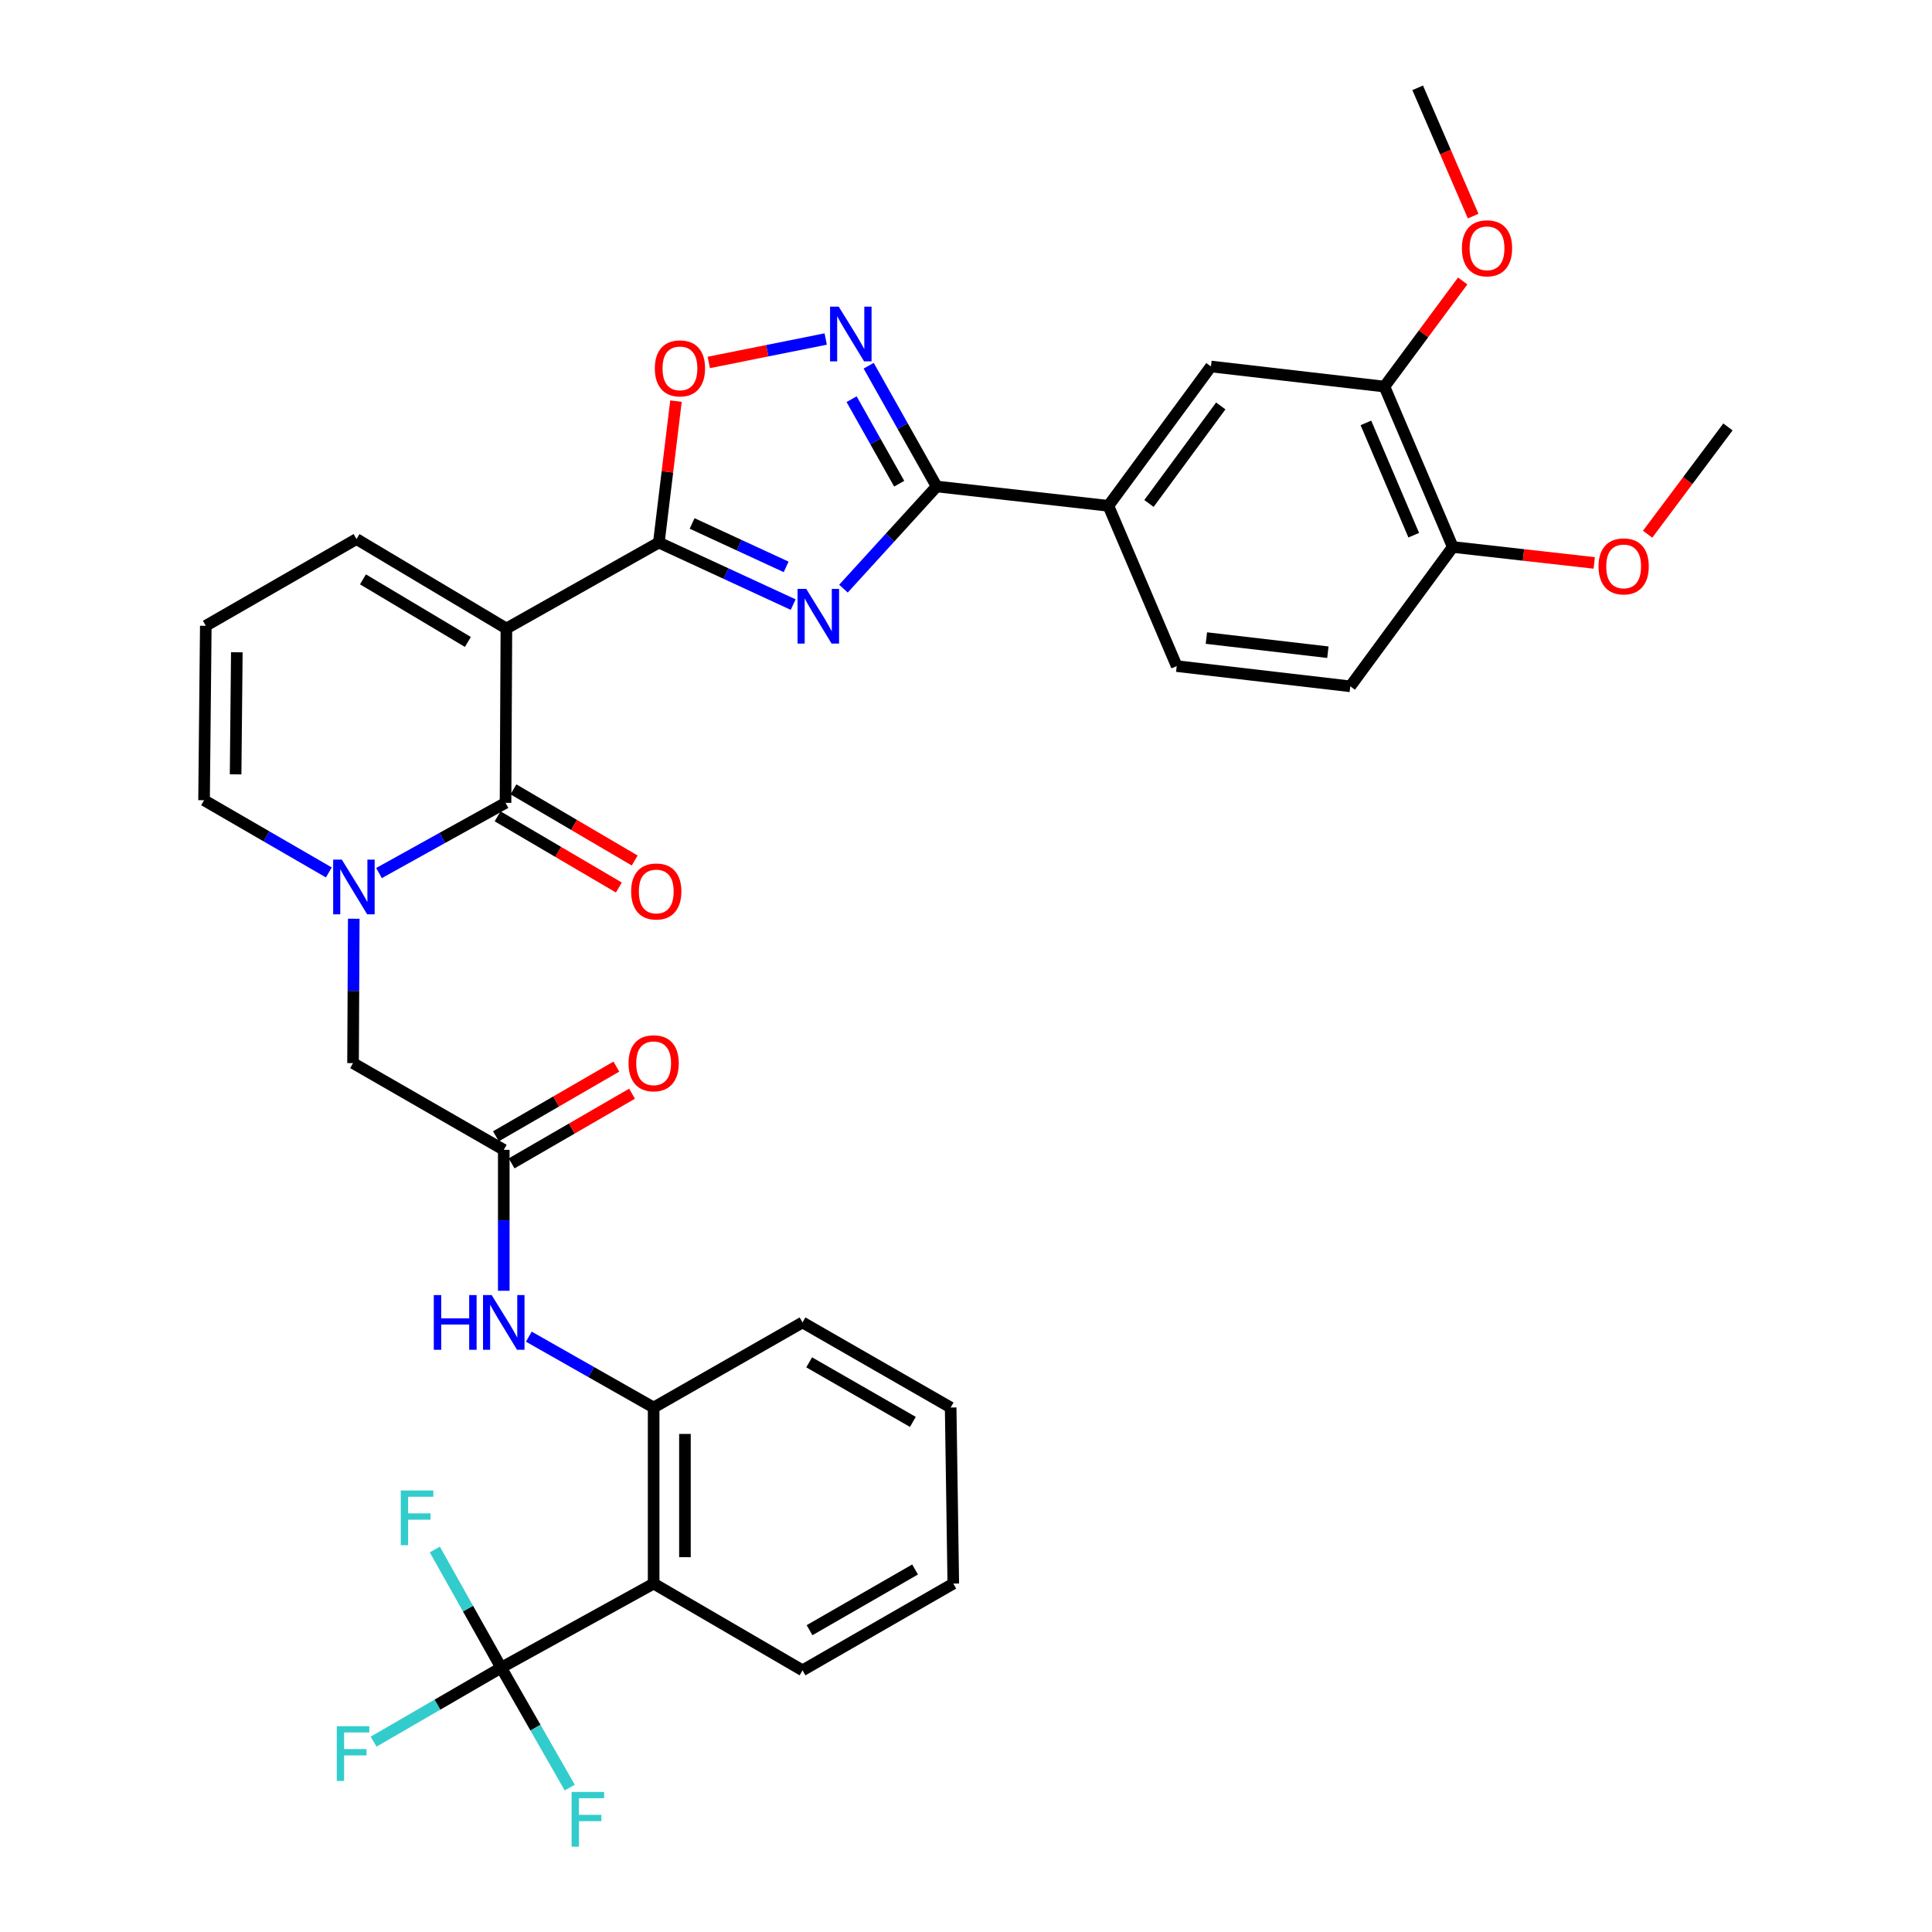 <?xml version='1.0' encoding='iso-8859-1'?>
<svg version='1.1' baseProfile='full'
              xmlns='http://www.w3.org/2000/svg'
                      xmlns:rdkit='http://www.rdkit.org/xml'
                      xmlns:xlink='http://www.w3.org/1999/xlink'
                  xml:space='preserve'
width='1000px' height='1000px' viewBox='0 0 1000 1000'>
<!-- END OF HEADER -->
<rect style='opacity:1.0;fill:#FFFFFF;stroke:none' width='1000' height='1000' x='0' y='0'> </rect>
<path class='bond-1' d='M 262.11,325.313 L 341.017,280.825' style='fill:none;fill-rule:evenodd;stroke:#000000;stroke-width:6px;stroke-linecap:butt;stroke-linejoin:miter;stroke-opacity:1' />
<path class='bond-2' d='M 262.11,325.313 L 261.66,415.549' style='fill:none;fill-rule:evenodd;stroke:#000000;stroke-width:6px;stroke-linecap:butt;stroke-linejoin:miter;stroke-opacity:1' />
<path class='bond-14' d='M 262.11,325.313 L 184.526,279.017' style='fill:none;fill-rule:evenodd;stroke:#000000;stroke-width:6px;stroke-linecap:butt;stroke-linejoin:miter;stroke-opacity:1' />
<path class='bond-14' d='M 242.172,332.278 L 187.864,299.87' style='fill:none;fill-rule:evenodd;stroke:#000000;stroke-width:6px;stroke-linecap:butt;stroke-linejoin:miter;stroke-opacity:1' />
<path class='bond-0' d='M 410.546,312.941 L 375.781,296.883' style='fill:none;fill-rule:evenodd;stroke:#0000FF;stroke-width:6px;stroke-linecap:butt;stroke-linejoin:miter;stroke-opacity:1' />
<path class='bond-0' d='M 375.781,296.883 L 341.017,280.825' style='fill:none;fill-rule:evenodd;stroke:#000000;stroke-width:6px;stroke-linecap:butt;stroke-linejoin:miter;stroke-opacity:1' />
<path class='bond-0' d='M 406.908,293.419 L 382.573,282.179' style='fill:none;fill-rule:evenodd;stroke:#0000FF;stroke-width:6px;stroke-linecap:butt;stroke-linejoin:miter;stroke-opacity:1' />
<path class='bond-0' d='M 382.573,282.179 L 358.238,270.938' style='fill:none;fill-rule:evenodd;stroke:#000000;stroke-width:6px;stroke-linecap:butt;stroke-linejoin:miter;stroke-opacity:1' />
<path class='bond-3' d='M 436.571,304.685 L 460.691,278.241' style='fill:none;fill-rule:evenodd;stroke:#0000FF;stroke-width:6px;stroke-linecap:butt;stroke-linejoin:miter;stroke-opacity:1' />
<path class='bond-3' d='M 460.691,278.241 L 484.811,251.796' style='fill:none;fill-rule:evenodd;stroke:#000000;stroke-width:6px;stroke-linecap:butt;stroke-linejoin:miter;stroke-opacity:1' />
<path class='bond-8' d='M 341.017,280.825 L 345.448,244.223' style='fill:none;fill-rule:evenodd;stroke:#000000;stroke-width:6px;stroke-linecap:butt;stroke-linejoin:miter;stroke-opacity:1' />
<path class='bond-8' d='M 345.448,244.223 L 349.879,207.622' style='fill:none;fill-rule:evenodd;stroke:#FF0000;stroke-width:6px;stroke-linecap:butt;stroke-linejoin:miter;stroke-opacity:1' />
<path class='bond-4' d='M 261.66,415.549 L 228.914,433.718' style='fill:none;fill-rule:evenodd;stroke:#000000;stroke-width:6px;stroke-linecap:butt;stroke-linejoin:miter;stroke-opacity:1' />
<path class='bond-4' d='M 228.914,433.718 L 196.169,451.888' style='fill:none;fill-rule:evenodd;stroke:#0000FF;stroke-width:6px;stroke-linecap:butt;stroke-linejoin:miter;stroke-opacity:1' />
<path class='bond-18' d='M 257.56,422.533 L 288.938,440.951' style='fill:none;fill-rule:evenodd;stroke:#000000;stroke-width:6px;stroke-linecap:butt;stroke-linejoin:miter;stroke-opacity:1' />
<path class='bond-18' d='M 288.938,440.951 L 320.315,459.368' style='fill:none;fill-rule:evenodd;stroke:#FF0000;stroke-width:6px;stroke-linecap:butt;stroke-linejoin:miter;stroke-opacity:1' />
<path class='bond-18' d='M 265.759,408.565 L 297.137,426.982' style='fill:none;fill-rule:evenodd;stroke:#000000;stroke-width:6px;stroke-linecap:butt;stroke-linejoin:miter;stroke-opacity:1' />
<path class='bond-18' d='M 297.137,426.982 L 328.514,445.399' style='fill:none;fill-rule:evenodd;stroke:#FF0000;stroke-width:6px;stroke-linecap:butt;stroke-linejoin:miter;stroke-opacity:1' />
<path class='bond-12' d='M 484.811,251.796 L 573.697,261.812' style='fill:none;fill-rule:evenodd;stroke:#000000;stroke-width:6px;stroke-linecap:butt;stroke-linejoin:miter;stroke-opacity:1' />
<path class='bond-36' d='M 484.811,251.796 L 467.217,220.546' style='fill:none;fill-rule:evenodd;stroke:#000000;stroke-width:6px;stroke-linecap:butt;stroke-linejoin:miter;stroke-opacity:1' />
<path class='bond-36' d='M 467.217,220.546 L 449.623,189.296' style='fill:none;fill-rule:evenodd;stroke:#0000FF;stroke-width:6px;stroke-linecap:butt;stroke-linejoin:miter;stroke-opacity:1' />
<path class='bond-36' d='M 465.419,250.367 L 453.103,228.492' style='fill:none;fill-rule:evenodd;stroke:#000000;stroke-width:6px;stroke-linecap:butt;stroke-linejoin:miter;stroke-opacity:1' />
<path class='bond-36' d='M 453.103,228.492 L 440.788,206.617' style='fill:none;fill-rule:evenodd;stroke:#0000FF;stroke-width:6px;stroke-linecap:butt;stroke-linejoin:miter;stroke-opacity:1' />
<path class='bond-13' d='M 183.104,475.531 L 182.919,512.898' style='fill:none;fill-rule:evenodd;stroke:#0000FF;stroke-width:6px;stroke-linecap:butt;stroke-linejoin:miter;stroke-opacity:1' />
<path class='bond-13' d='M 182.919,512.898 L 182.735,550.264' style='fill:none;fill-rule:evenodd;stroke:#000000;stroke-width:6px;stroke-linecap:butt;stroke-linejoin:miter;stroke-opacity:1' />
<path class='bond-35' d='M 170.204,451.578 L 137.912,432.884' style='fill:none;fill-rule:evenodd;stroke:#0000FF;stroke-width:6px;stroke-linecap:butt;stroke-linejoin:miter;stroke-opacity:1' />
<path class='bond-35' d='M 137.912,432.884 L 105.619,414.19' style='fill:none;fill-rule:evenodd;stroke:#000000;stroke-width:6px;stroke-linecap:butt;stroke-linejoin:miter;stroke-opacity:1' />
<path class='bond-5' d='M 427.382,175.475 L 397.123,181.537' style='fill:none;fill-rule:evenodd;stroke:#0000FF;stroke-width:6px;stroke-linecap:butt;stroke-linejoin:miter;stroke-opacity:1' />
<path class='bond-5' d='M 397.123,181.537 L 366.864,187.6' style='fill:none;fill-rule:evenodd;stroke:#FF0000;stroke-width:6px;stroke-linecap:butt;stroke-linejoin:miter;stroke-opacity:1' />
<path class='bond-6' d='M 259.41,863.2 L 338.326,819.666' style='fill:none;fill-rule:evenodd;stroke:#000000;stroke-width:6px;stroke-linecap:butt;stroke-linejoin:miter;stroke-opacity:1' />
<path class='bond-23' d='M 259.41,863.2 L 242.237,832.609' style='fill:none;fill-rule:evenodd;stroke:#000000;stroke-width:6px;stroke-linecap:butt;stroke-linejoin:miter;stroke-opacity:1' />
<path class='bond-23' d='M 242.237,832.609 L 225.064,802.018' style='fill:none;fill-rule:evenodd;stroke:#33CCCC;stroke-width:6px;stroke-linecap:butt;stroke-linejoin:miter;stroke-opacity:1' />
<path class='bond-24' d='M 259.41,863.2 L 226.39,882.34' style='fill:none;fill-rule:evenodd;stroke:#000000;stroke-width:6px;stroke-linecap:butt;stroke-linejoin:miter;stroke-opacity:1' />
<path class='bond-24' d='M 226.39,882.34 L 193.371,901.479' style='fill:none;fill-rule:evenodd;stroke:#33CCCC;stroke-width:6px;stroke-linecap:butt;stroke-linejoin:miter;stroke-opacity:1' />
<path class='bond-25' d='M 259.41,863.2 L 277.153,894.228' style='fill:none;fill-rule:evenodd;stroke:#000000;stroke-width:6px;stroke-linecap:butt;stroke-linejoin:miter;stroke-opacity:1' />
<path class='bond-25' d='M 277.153,894.228 L 294.896,925.255' style='fill:none;fill-rule:evenodd;stroke:#33CCCC;stroke-width:6px;stroke-linecap:butt;stroke-linejoin:miter;stroke-opacity:1' />
<path class='bond-7' d='M 338.326,819.666 L 338.326,728.531' style='fill:none;fill-rule:evenodd;stroke:#000000;stroke-width:6px;stroke-linecap:butt;stroke-linejoin:miter;stroke-opacity:1' />
<path class='bond-7' d='M 354.523,805.996 L 354.523,742.201' style='fill:none;fill-rule:evenodd;stroke:#000000;stroke-width:6px;stroke-linecap:butt;stroke-linejoin:miter;stroke-opacity:1' />
<path class='bond-28' d='M 338.326,819.666 L 415.388,864.559' style='fill:none;fill-rule:evenodd;stroke:#000000;stroke-width:6px;stroke-linecap:butt;stroke-linejoin:miter;stroke-opacity:1' />
<path class='bond-9' d='M 338.326,728.531 L 306.024,710.193' style='fill:none;fill-rule:evenodd;stroke:#000000;stroke-width:6px;stroke-linecap:butt;stroke-linejoin:miter;stroke-opacity:1' />
<path class='bond-9' d='M 306.024,710.193 L 273.721,691.855' style='fill:none;fill-rule:evenodd;stroke:#0000FF;stroke-width:6px;stroke-linecap:butt;stroke-linejoin:miter;stroke-opacity:1' />
<path class='bond-30' d='M 338.326,728.531 L 415.388,684.493' style='fill:none;fill-rule:evenodd;stroke:#000000;stroke-width:6px;stroke-linecap:butt;stroke-linejoin:miter;stroke-opacity:1' />
<path class='bond-10' d='M 260.751,595.157 L 182.735,550.264' style='fill:none;fill-rule:evenodd;stroke:#000000;stroke-width:6px;stroke-linecap:butt;stroke-linejoin:miter;stroke-opacity:1' />
<path class='bond-11' d='M 260.751,595.157 L 260.751,631.628' style='fill:none;fill-rule:evenodd;stroke:#000000;stroke-width:6px;stroke-linecap:butt;stroke-linejoin:miter;stroke-opacity:1' />
<path class='bond-11' d='M 260.751,631.628 L 260.751,668.099' style='fill:none;fill-rule:evenodd;stroke:#0000FF;stroke-width:6px;stroke-linecap:butt;stroke-linejoin:miter;stroke-opacity:1' />
<path class='bond-21' d='M 264.807,602.166 L 295.975,584.13' style='fill:none;fill-rule:evenodd;stroke:#000000;stroke-width:6px;stroke-linecap:butt;stroke-linejoin:miter;stroke-opacity:1' />
<path class='bond-21' d='M 295.975,584.13 L 327.142,566.093' style='fill:none;fill-rule:evenodd;stroke:#FF0000;stroke-width:6px;stroke-linecap:butt;stroke-linejoin:miter;stroke-opacity:1' />
<path class='bond-21' d='M 256.695,588.147 L 287.862,570.111' style='fill:none;fill-rule:evenodd;stroke:#000000;stroke-width:6px;stroke-linecap:butt;stroke-linejoin:miter;stroke-opacity:1' />
<path class='bond-21' d='M 287.862,570.111 L 319.029,552.074' style='fill:none;fill-rule:evenodd;stroke:#FF0000;stroke-width:6px;stroke-linecap:butt;stroke-linejoin:miter;stroke-opacity:1' />
<path class='bond-15' d='M 573.697,261.812 L 626.787,189.69' style='fill:none;fill-rule:evenodd;stroke:#000000;stroke-width:6px;stroke-linecap:butt;stroke-linejoin:miter;stroke-opacity:1' />
<path class='bond-15' d='M 594.704,260.595 L 631.868,210.11' style='fill:none;fill-rule:evenodd;stroke:#000000;stroke-width:6px;stroke-linecap:butt;stroke-linejoin:miter;stroke-opacity:1' />
<path class='bond-22' d='M 573.697,261.812 L 609.069,344.777' style='fill:none;fill-rule:evenodd;stroke:#000000;stroke-width:6px;stroke-linecap:butt;stroke-linejoin:miter;stroke-opacity:1' />
<path class='bond-19' d='M 184.526,279.017 L 106.519,323.909' style='fill:none;fill-rule:evenodd;stroke:#000000;stroke-width:6px;stroke-linecap:butt;stroke-linejoin:miter;stroke-opacity:1' />
<path class='bond-17' d='M 626.787,189.69 L 716.582,200.092' style='fill:none;fill-rule:evenodd;stroke:#000000;stroke-width:6px;stroke-linecap:butt;stroke-linejoin:miter;stroke-opacity:1' />
<path class='bond-16' d='M 105.619,414.19 L 106.519,323.909' style='fill:none;fill-rule:evenodd;stroke:#000000;stroke-width:6px;stroke-linecap:butt;stroke-linejoin:miter;stroke-opacity:1' />
<path class='bond-16' d='M 121.95,400.81 L 122.58,337.613' style='fill:none;fill-rule:evenodd;stroke:#000000;stroke-width:6px;stroke-linecap:butt;stroke-linejoin:miter;stroke-opacity:1' />
<path class='bond-27' d='M 716.582,200.092 L 736.837,172.759' style='fill:none;fill-rule:evenodd;stroke:#000000;stroke-width:6px;stroke-linecap:butt;stroke-linejoin:miter;stroke-opacity:1' />
<path class='bond-27' d='M 736.837,172.759 L 757.091,145.427' style='fill:none;fill-rule:evenodd;stroke:#FF0000;stroke-width:6px;stroke-linecap:butt;stroke-linejoin:miter;stroke-opacity:1' />
<path class='bond-37' d='M 716.582,200.092 L 751.955,283.12' style='fill:none;fill-rule:evenodd;stroke:#000000;stroke-width:6px;stroke-linecap:butt;stroke-linejoin:miter;stroke-opacity:1' />
<path class='bond-37' d='M 706.987,218.894 L 731.748,277.014' style='fill:none;fill-rule:evenodd;stroke:#000000;stroke-width:6px;stroke-linecap:butt;stroke-linejoin:miter;stroke-opacity:1' />
<path class='bond-20' d='M 751.955,283.12 L 698.909,355.242' style='fill:none;fill-rule:evenodd;stroke:#000000;stroke-width:6px;stroke-linecap:butt;stroke-linejoin:miter;stroke-opacity:1' />
<path class='bond-29' d='M 751.955,283.12 L 788.565,287.243' style='fill:none;fill-rule:evenodd;stroke:#000000;stroke-width:6px;stroke-linecap:butt;stroke-linejoin:miter;stroke-opacity:1' />
<path class='bond-29' d='M 788.565,287.243 L 825.175,291.366' style='fill:none;fill-rule:evenodd;stroke:#FF0000;stroke-width:6px;stroke-linecap:butt;stroke-linejoin:miter;stroke-opacity:1' />
<path class='bond-26' d='M 609.069,344.777 L 698.909,355.242' style='fill:none;fill-rule:evenodd;stroke:#000000;stroke-width:6px;stroke-linecap:butt;stroke-linejoin:miter;stroke-opacity:1' />
<path class='bond-26' d='M 624.419,330.258 L 687.307,337.584' style='fill:none;fill-rule:evenodd;stroke:#000000;stroke-width:6px;stroke-linecap:butt;stroke-linejoin:miter;stroke-opacity:1' />
<path class='bond-31' d='M 762.51,111.857 L 748.148,78.656' style='fill:none;fill-rule:evenodd;stroke:#FF0000;stroke-width:6px;stroke-linecap:butt;stroke-linejoin:miter;stroke-opacity:1' />
<path class='bond-31' d='M 748.148,78.656 L 733.787,45.455' style='fill:none;fill-rule:evenodd;stroke:#000000;stroke-width:6px;stroke-linecap:butt;stroke-linejoin:miter;stroke-opacity:1' />
<path class='bond-38' d='M 415.388,864.559 L 493.422,819.666' style='fill:none;fill-rule:evenodd;stroke:#000000;stroke-width:6px;stroke-linecap:butt;stroke-linejoin:miter;stroke-opacity:1' />
<path class='bond-38' d='M 419.016,843.786 L 473.64,812.361' style='fill:none;fill-rule:evenodd;stroke:#000000;stroke-width:6px;stroke-linecap:butt;stroke-linejoin:miter;stroke-opacity:1' />
<path class='bond-32' d='M 852.806,276.509 L 873.594,248.743' style='fill:none;fill-rule:evenodd;stroke:#FF0000;stroke-width:6px;stroke-linecap:butt;stroke-linejoin:miter;stroke-opacity:1' />
<path class='bond-32' d='M 873.594,248.743 L 894.381,220.977' style='fill:none;fill-rule:evenodd;stroke:#000000;stroke-width:6px;stroke-linecap:butt;stroke-linejoin:miter;stroke-opacity:1' />
<path class='bond-34' d='M 415.388,684.493 L 492.063,728.531' style='fill:none;fill-rule:evenodd;stroke:#000000;stroke-width:6px;stroke-linecap:butt;stroke-linejoin:miter;stroke-opacity:1' />
<path class='bond-34' d='M 418.823,705.144 L 472.495,735.97' style='fill:none;fill-rule:evenodd;stroke:#000000;stroke-width:6px;stroke-linecap:butt;stroke-linejoin:miter;stroke-opacity:1' />
<path class='bond-33' d='M 493.422,819.666 L 492.063,728.531' style='fill:none;fill-rule:evenodd;stroke:#000000;stroke-width:6px;stroke-linecap:butt;stroke-linejoin:miter;stroke-opacity:1' />
<path  class='atom-1' d='M 417.299 304.791
L 426.579 319.791
Q 427.499 321.271, 428.979 323.951
Q 430.459 326.631, 430.539 326.791
L 430.539 304.791
L 434.299 304.791
L 434.299 333.111
L 430.419 333.111
L 420.459 316.711
Q 419.299 314.791, 418.059 312.591
Q 416.859 310.391, 416.499 309.711
L 416.499 333.111
L 412.819 333.111
L 412.819 304.791
L 417.299 304.791
' fill='#0000FF'/>
<path  class='atom-5' d='M 176.925 444.932
L 186.205 459.932
Q 187.125 461.412, 188.605 464.092
Q 190.085 466.772, 190.165 466.932
L 190.165 444.932
L 193.925 444.932
L 193.925 473.252
L 190.045 473.252
L 180.085 456.852
Q 178.925 454.932, 177.685 452.732
Q 176.485 450.532, 176.125 449.852
L 176.125 473.252
L 172.445 473.252
L 172.445 444.932
L 176.925 444.932
' fill='#0000FF'/>
<path  class='atom-6' d='M 434.117 158.712
L 443.397 173.712
Q 444.317 175.192, 445.797 177.872
Q 447.277 180.552, 447.357 180.712
L 447.357 158.712
L 451.117 158.712
L 451.117 187.032
L 447.237 187.032
L 437.277 170.632
Q 436.117 168.712, 434.877 166.512
Q 433.677 164.312, 433.317 163.632
L 433.317 187.032
L 429.637 187.032
L 429.637 158.712
L 434.117 158.712
' fill='#0000FF'/>
<path  class='atom-9' d='M 338.941 190.669
Q 338.941 183.869, 342.301 180.069
Q 345.661 176.269, 351.941 176.269
Q 358.221 176.269, 361.581 180.069
Q 364.941 183.869, 364.941 190.669
Q 364.941 197.549, 361.541 201.469
Q 358.141 205.349, 351.941 205.349
Q 345.701 205.349, 342.301 201.469
Q 338.941 197.589, 338.941 190.669
M 351.941 202.149
Q 356.261 202.149, 358.581 199.269
Q 360.941 196.349, 360.941 190.669
Q 360.941 185.109, 358.581 182.309
Q 356.261 179.469, 351.941 179.469
Q 347.621 179.469, 345.261 182.269
Q 342.941 185.069, 342.941 190.669
Q 342.941 196.389, 345.261 199.269
Q 347.621 202.149, 351.941 202.149
' fill='#FF0000'/>
<path  class='atom-12' d='M 224.531 670.333
L 228.371 670.333
L 228.371 682.373
L 242.851 682.373
L 242.851 670.333
L 246.691 670.333
L 246.691 698.653
L 242.851 698.653
L 242.851 685.573
L 228.371 685.573
L 228.371 698.653
L 224.531 698.653
L 224.531 670.333
' fill='#0000FF'/>
<path  class='atom-12' d='M 254.491 670.333
L 263.771 685.333
Q 264.691 686.813, 266.171 689.493
Q 267.651 692.173, 267.731 692.333
L 267.731 670.333
L 271.491 670.333
L 271.491 698.653
L 267.611 698.653
L 257.651 682.253
Q 256.491 680.333, 255.251 678.133
Q 254.051 675.933, 253.691 675.253
L 253.691 698.653
L 250.011 698.653
L 250.011 670.333
L 254.491 670.333
' fill='#0000FF'/>
<path  class='atom-19' d='M 326.676 461.422
Q 326.676 454.622, 330.036 450.822
Q 333.396 447.022, 339.676 447.022
Q 345.956 447.022, 349.316 450.822
Q 352.676 454.622, 352.676 461.422
Q 352.676 468.302, 349.276 472.222
Q 345.876 476.102, 339.676 476.102
Q 333.436 476.102, 330.036 472.222
Q 326.676 468.342, 326.676 461.422
M 339.676 472.902
Q 343.996 472.902, 346.316 470.022
Q 348.676 467.102, 348.676 461.422
Q 348.676 455.862, 346.316 453.062
Q 343.996 450.222, 339.676 450.222
Q 335.356 450.222, 332.996 453.022
Q 330.676 455.822, 330.676 461.422
Q 330.676 467.142, 332.996 470.022
Q 335.356 472.902, 339.676 472.902
' fill='#FF0000'/>
<path  class='atom-22' d='M 325.326 550.344
Q 325.326 543.544, 328.686 539.744
Q 332.046 535.944, 338.326 535.944
Q 344.606 535.944, 347.966 539.744
Q 351.326 543.544, 351.326 550.344
Q 351.326 557.224, 347.926 561.144
Q 344.526 565.024, 338.326 565.024
Q 332.086 565.024, 328.686 561.144
Q 325.326 557.264, 325.326 550.344
M 338.326 561.824
Q 342.646 561.824, 344.966 558.944
Q 347.326 556.024, 347.326 550.344
Q 347.326 544.784, 344.966 541.984
Q 342.646 539.144, 338.326 539.144
Q 334.006 539.144, 331.646 541.944
Q 329.326 544.744, 329.326 550.344
Q 329.326 556.064, 331.646 558.944
Q 334.006 561.824, 338.326 561.824
' fill='#FF0000'/>
<path  class='atom-24' d='M 207.447 771.474
L 224.287 771.474
L 224.287 774.714
L 211.247 774.714
L 211.247 783.314
L 222.847 783.314
L 222.847 786.594
L 211.247 786.594
L 211.247 799.794
L 207.447 799.794
L 207.447 771.474
' fill='#33CCCC'/>
<path  class='atom-25' d='M 174.315 893.483
L 191.155 893.483
L 191.155 896.723
L 178.115 896.723
L 178.115 905.323
L 189.715 905.323
L 189.715 908.603
L 178.115 908.603
L 178.115 921.803
L 174.315 921.803
L 174.315 893.483
' fill='#33CCCC'/>
<path  class='atom-26' d='M 295.865 927.515
L 312.705 927.515
L 312.705 930.755
L 299.665 930.755
L 299.665 939.355
L 311.265 939.355
L 311.265 942.635
L 299.665 942.635
L 299.665 955.835
L 295.865 955.835
L 295.865 927.515
' fill='#33CCCC'/>
<path  class='atom-28' d='M 756.681 128.518
Q 756.681 121.718, 760.041 117.918
Q 763.401 114.118, 769.681 114.118
Q 775.961 114.118, 779.321 117.918
Q 782.681 121.718, 782.681 128.518
Q 782.681 135.398, 779.281 139.318
Q 775.881 143.198, 769.681 143.198
Q 763.441 143.198, 760.041 139.318
Q 756.681 135.438, 756.681 128.518
M 769.681 139.998
Q 774.001 139.998, 776.321 137.118
Q 778.681 134.198, 778.681 128.518
Q 778.681 122.958, 776.321 120.158
Q 774.001 117.318, 769.681 117.318
Q 765.361 117.318, 763.001 120.118
Q 760.681 122.918, 760.681 128.518
Q 760.681 134.238, 763.001 137.118
Q 765.361 139.998, 769.681 139.998
' fill='#FF0000'/>
<path  class='atom-30' d='M 827.4 293.161
Q 827.4 286.361, 830.76 282.561
Q 834.12 278.761, 840.4 278.761
Q 846.68 278.761, 850.04 282.561
Q 853.4 286.361, 853.4 293.161
Q 853.4 300.041, 850 303.961
Q 846.6 307.841, 840.4 307.841
Q 834.16 307.841, 830.76 303.961
Q 827.4 300.081, 827.4 293.161
M 840.4 304.641
Q 844.72 304.641, 847.04 301.761
Q 849.4 298.841, 849.4 293.161
Q 849.4 287.601, 847.04 284.801
Q 844.72 281.961, 840.4 281.961
Q 836.08 281.961, 833.72 284.761
Q 831.4 287.561, 831.4 293.161
Q 831.4 298.881, 833.72 301.761
Q 836.08 304.641, 840.4 304.641
' fill='#FF0000'/>
</svg>
